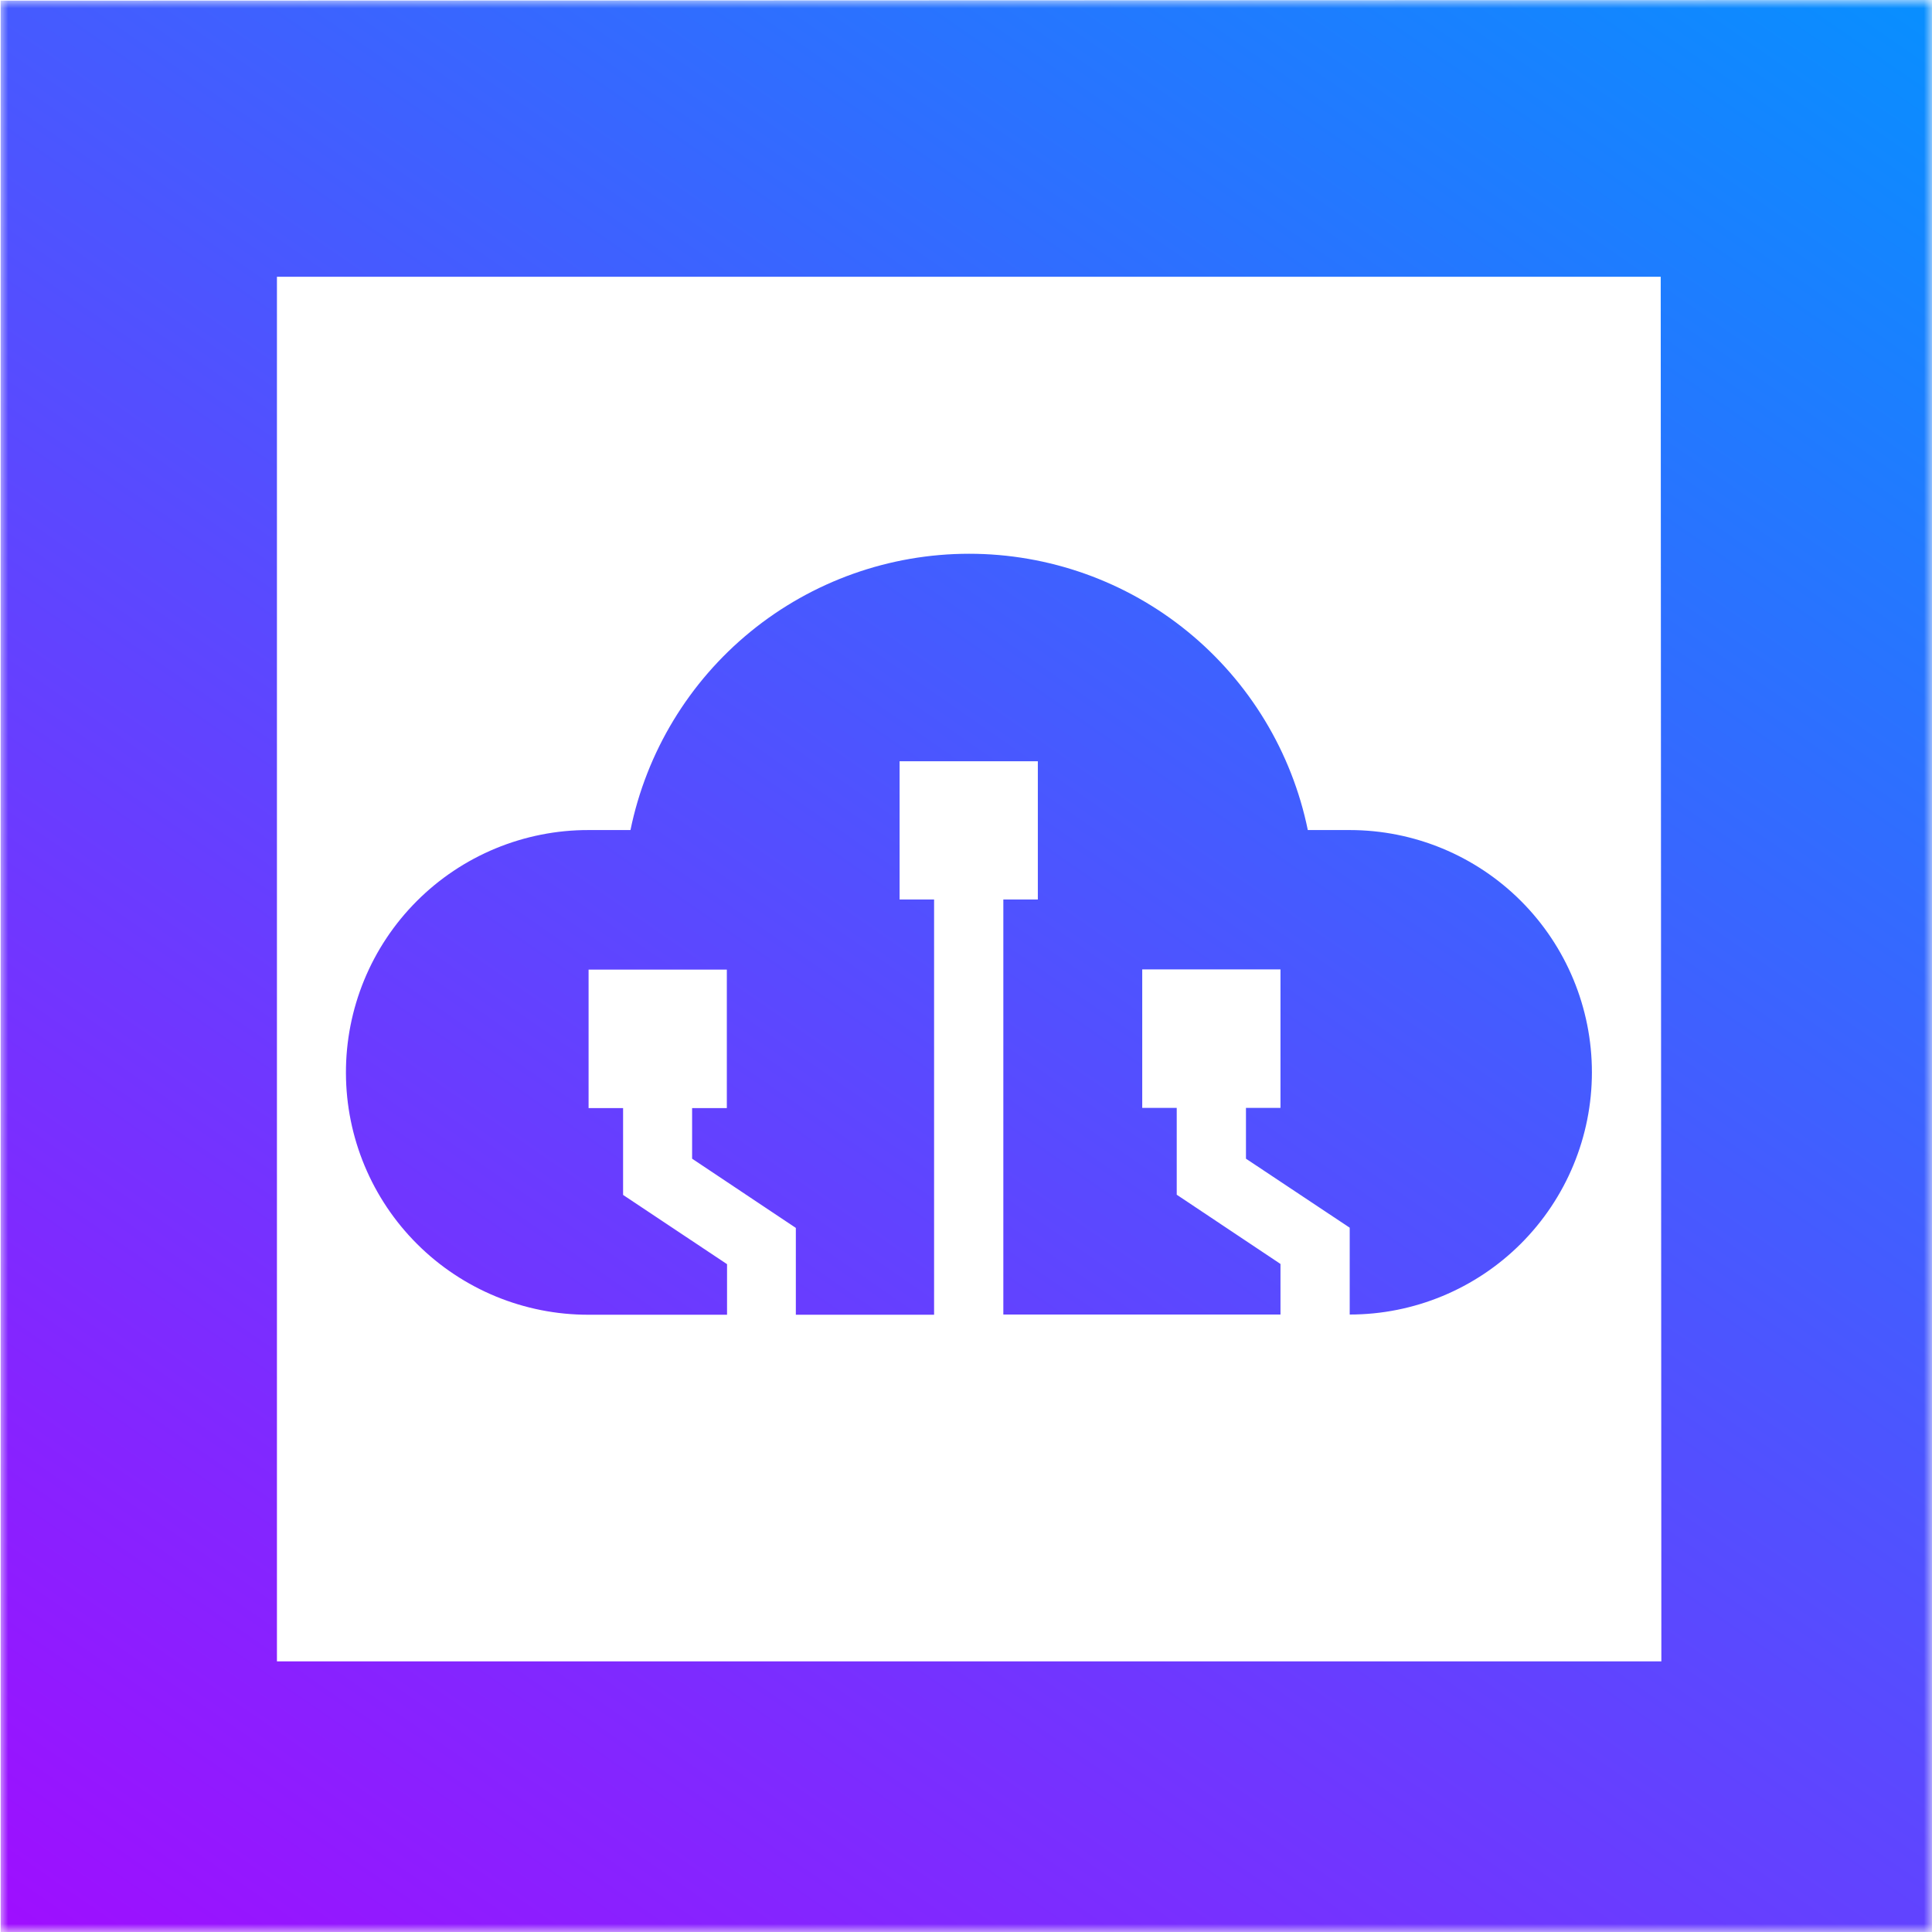 <?xml version="1.0" encoding="UTF-8"?> <svg xmlns="http://www.w3.org/2000/svg" width="120" height="120" viewBox="0 0 120 120" fill="none"><mask id="mask0_585_20" style="mask-type:alpha" maskUnits="userSpaceOnUse" x="0" y="0" width="120" height="120"><rect width="120" height="120" fill="#D9D9D9"></rect></mask><g mask="url(#mask0_585_20)"><path d="M429.745 189.114H446.933V206.303H429.745V189.114ZM154.751 206.303H171.898V171.924H154.711L154.751 206.303ZM51.615 240.683H34.388V223.493H17.201V240.683H0V257.886H34.388V275.076H51.575V292.266H34.388V309.455H68.762V257.886H51.575L51.615 240.683ZM68.802 223.493V206.303H51.575V189.114H34.388V223.493H68.802ZM68.802 240.683V257.886H103.15V240.683H68.802ZM120.377 206.303H103.15V189.114H120.337V171.924H85.949V154.721H103.15V137.531H68.762V206.29H85.949V223.48H103.15V240.669H120.337V206.29L120.377 206.303ZM137.564 240.683H120.337V257.886H154.711V206.303H137.524L137.564 240.683ZM412.558 137.531V154.721H395.371V171.924H378.184V154.721H360.997V137.531H412.558ZM378.211 257.886H343.796V292.266H326.609V309.455H360.983V275.076H378.184V257.886H395.371V223.493H378.184L378.211 257.886ZM429.772 154.721H412.558V189.114H429.745V171.924H446.933V137.531H429.745L429.772 154.721ZM137.524 275.076V292.266H154.711V309.455H206.286V292.266H223.473V326.645H240.66V292.266H223.473V240.683H206.286V275.076H189.099V257.886H154.711V275.076H137.524ZM412.518 189.114H395.371V223.493H412.558L412.518 189.114ZM34.388 154.721H51.575V137.531H0V154.721H17.201V189.114H34.388V154.721ZM137.524 206.303V189.114H120.337V206.303H137.524ZM0.027 206.303H17.201V189.114H0L0.027 206.303ZM0.027 275.062V292.252H34.388V275.062H0.027ZM326.636 206.303V223.493H343.823V240.683H361.01V223.493H378.211V189.114H360.983V206.303H326.636ZM240.687 103.152H223.473V120.342H240.66L240.687 103.152ZM292.262 309.428H275.034V326.618H240.66V343.821H257.847V361.011H275.034V378.201H292.235V361.011H309.422V343.848H292.235V326.645H309.422V292.266H292.235L292.262 309.428ZM154.765 68.745H137.524V103.125H171.898V85.962H154.711L154.765 68.745ZM103.15 309.455V292.266H120.337V275.076H85.949V309.455H103.15ZM292.235 412.607H257.847V395.417H275.034V378.228H240.66V343.848H223.473V361.038H189.099V378.228H223.473V395.417H240.66V412.607H257.847V447H275.034V429.81H309.422V378.228H292.235V412.607ZM223.487 412.607H206.286V429.81H189.099V395.417H171.898V412.607H137.524V447H154.711V429.81H171.898V447H240.647V429.81H223.473L223.487 412.607ZM154.738 137.572H120.364V154.761H137.524V171.965H154.711V137.531L154.738 137.572ZM137.524 395.417H154.711V378.228H171.898V361.038H154.711V326.645H137.524V395.417ZM257.847 154.721V120.342H240.66V137.531H206.286V103.152H189.099V120.342H154.711V137.531H189.099V154.721H171.898V171.924H206.286V154.721H240.66V171.924H223.473V189.114H189.099V223.493H171.898V240.683H206.286V206.303H223.473V223.493H240.66V257.886H257.847V206.303H223.473V189.114H257.847V171.924H292.235V154.721H257.847ZM309.422 189.114V171.924H292.235V189.114H275.034V223.493H292.235V206.303H326.609V189.114H309.422ZM429.745 257.873H412.558V275.062H395.371V292.252H378.184V309.442H446.933V292.252H429.745V257.873H446.933V223.48H429.745V257.873ZM326.609 240.669H309.422V223.48H292.235V240.669H275.034V257.873H292.235V275.062H309.422V292.252H326.609V240.669ZM154.711 34.393H171.898V51.583H189.099V85.976H206.286V68.772H223.473V51.569H240.66V17.19H257.847V68.759H223.473V85.962H275.034V103.152H292.235V68.759H309.422V34.379H292.235V51.569H275.034V17.19H309.422V0H275.034V17.19H257.847V0H223.473V17.19H206.286V51.569H189.099V17.19H171.898V0H154.711V17.19H137.524V51.569H154.711V34.393ZM275.034 292.279H292.235V275.089H257.847V309.469H275.034V292.279ZM171.898 326.658V343.862H206.286V326.658H171.898ZM275.034 120.382V137.572H309.422V171.965H343.796V189.154H360.983V154.721H326.609V137.531H309.422V103.152H292.235V120.342L275.034 120.382ZM0.04 0.04V120.382H120.377V0L0.04 0.04ZM103.19 103.192H17.201V17.19H103.15L103.19 103.192ZM21.487 66.656C21.48 64.673 21.865 62.708 22.619 60.875C23.374 59.041 24.483 57.375 25.884 55.972C27.284 54.569 28.948 53.456 30.78 52.698C32.612 51.941 34.576 51.552 36.558 51.556H39.16C40.154 46.71 42.79 42.356 46.622 39.229C50.455 36.102 55.249 34.395 60.195 34.395C65.141 34.395 69.936 36.102 73.768 39.229C77.601 42.356 80.237 46.71 81.231 51.556H83.833C87.823 51.556 91.649 53.141 94.47 55.962C97.291 58.784 98.876 62.611 98.876 66.602C98.876 70.592 97.291 74.419 94.47 77.241C91.649 80.063 87.823 81.648 83.833 81.648V76.255L77.389 71.968V68.813H79.533V60.211H70.946V68.813H73.089V74.206L79.533 78.506V81.648H62.319V55.87H64.462V47.282H55.875V55.87H58.018V81.661H49.431V76.268L42.988 71.968V68.826H45.145V60.225H36.558V68.826H38.701V74.219L45.158 78.52V81.661H36.558C32.571 81.668 28.743 80.092 25.917 77.278C23.091 74.465 21.498 70.644 21.487 66.656ZM372.779 49.479H367.387V38.694L386.717 27.908L406.061 38.694L397.474 42.995H375.906L372.698 41.39L372.779 49.479ZM376.014 49.479C376.014 56.598 380.813 62.368 386.798 62.368C392.783 62.368 397.582 56.598 397.582 49.479V47.322H376L376.014 49.479ZM405.913 65.429C405.657 64.532 405.117 63.742 404.372 63.18C403.628 62.618 402.72 62.314 401.788 62.314H396.746C395.475 63.675 393.938 64.76 392.23 65.501C390.522 66.243 388.68 66.626 386.818 66.626C384.956 66.626 383.114 66.243 381.406 65.501C379.698 64.76 378.161 63.675 376.89 62.314H371.902C370.968 62.313 370.058 62.617 369.312 63.179C368.565 63.74 368.022 64.531 367.764 65.429L361.024 94.55H412.599L405.913 65.429ZM447 0V120.342H326.609V0H447ZM429.813 17.19H343.796V103.152H429.745L429.813 17.19ZM0 326.645V447H120.337V326.645H0ZM103.15 429.797H17.201V343.835H103.15V429.797ZM58.018 408.306C62.427 408.306 66.747 407.068 70.487 404.734L82.62 416.867L90.209 409.277L78.077 397.143C80.833 392.696 82.034 387.46 81.493 382.256C80.952 377.052 78.699 372.175 75.087 368.39C71.475 364.605 66.709 362.127 61.537 361.344C56.364 360.562 51.078 361.518 46.509 364.065C41.939 366.611 38.343 370.603 36.287 375.414C34.231 380.224 33.829 385.582 35.146 390.645C36.463 395.709 39.424 400.192 43.563 403.391C47.703 406.589 52.787 408.323 58.018 408.32V408.306ZM70.15 372.511L67.104 375.545C64.685 373.131 61.408 371.775 57.991 371.775C54.575 371.775 51.297 373.131 48.879 375.545L45.832 372.511C49.062 369.286 53.44 367.474 58.005 367.474C62.569 367.474 66.947 369.286 70.177 372.511H70.15ZM386.744 386.816L352.37 365.325H421.118L386.744 386.816ZM352.37 370.395V408.32H421.118V370.395L386.73 391.966L352.37 370.395ZM446.906 326.645V447H326.609V326.645H446.906ZM429.718 343.835H343.796V429.797H429.745L429.718 343.835Z" fill="url(#paint0_linear_585_20)"></path></g><defs><linearGradient id="paint0_linear_585_20" x1="135.5" y1="6.77789e-06" x2="-19.534" y2="223.977" gradientUnits="userSpaceOnUse"><stop stop-color="#0096FF"></stop><stop offset="0.65" stop-color="#A00DFF"></stop><stop offset="1" stop-color="#AF00FF"></stop></linearGradient></defs></svg> 